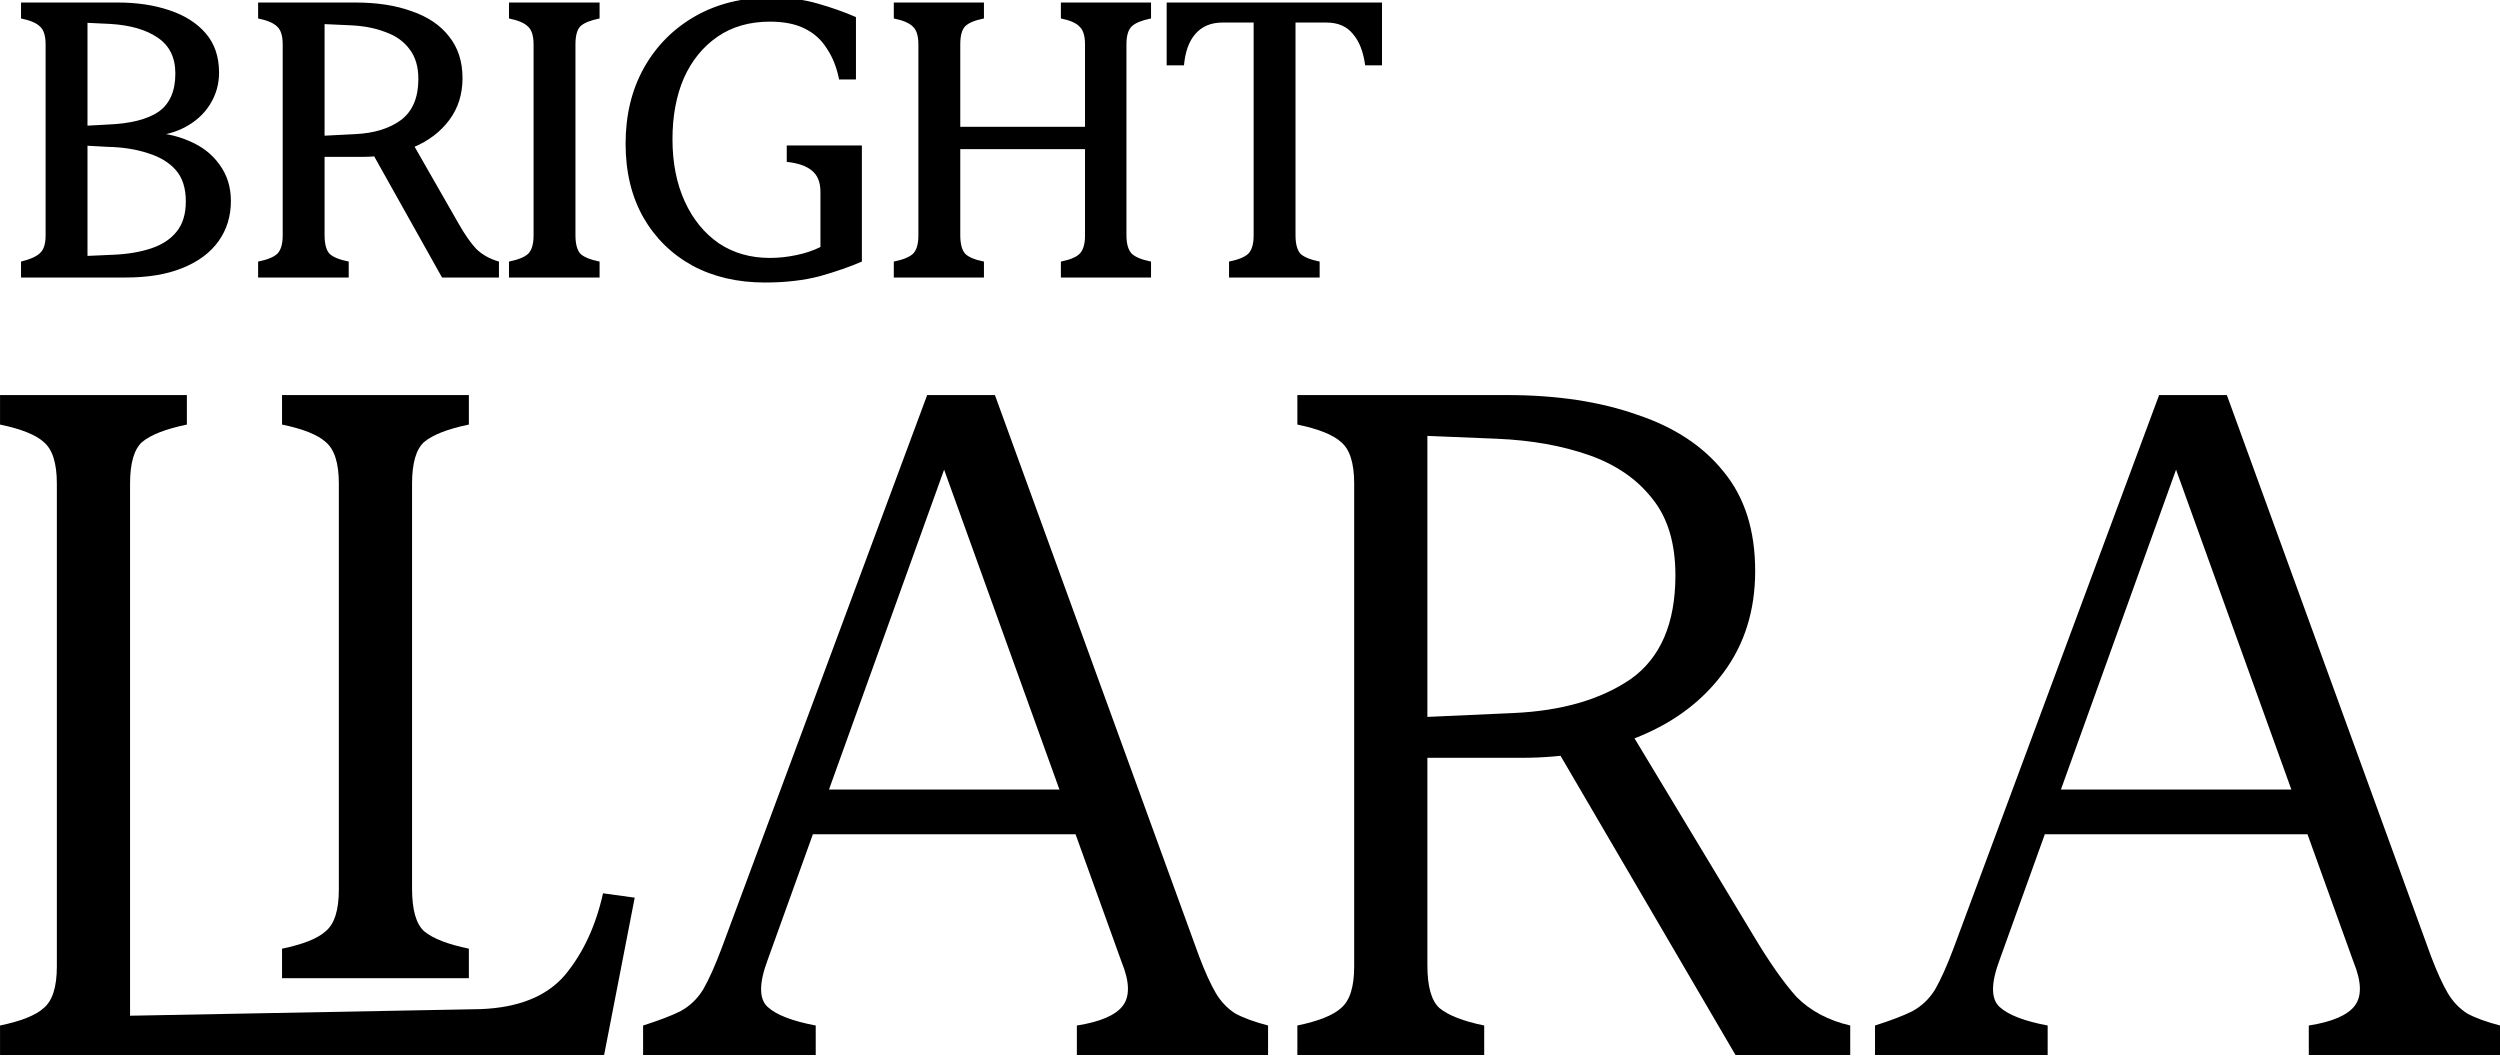 <svg width="420" height="178" viewBox="0 0 420 178" fill="none" xmlns="http://www.w3.org/2000/svg">
<g clip-path="url(#clip0_37_2)">
<path d="M344.007 177.242H315.004V172.285C317.696 171.429 319.777 170.633 321.245 169.899C322.836 169.043 324.121 167.819 325.1 166.228C326.079 164.515 327.119 162.19 328.22 159.253L362.73 66.371H374.111L408.437 160.721C409.416 163.291 410.333 165.31 411.19 166.779C412.047 168.247 413.148 169.41 414.494 170.266C415.84 171.001 417.676 171.674 420.001 172.285V177.242H387.878V172.285C391.794 171.674 394.363 170.572 395.587 168.981C396.811 167.391 396.75 164.943 395.404 161.639L364.565 76.1H366.585L335.93 161.272C334.461 165.188 334.461 167.819 335.93 169.165C337.398 170.511 340.091 171.551 344.007 172.285V177.242ZM394.119 140.162H342.355V132.636H394.119V140.162Z" fill="#000000"/>
<path d="M237.965 127.313V120.521L254.302 119.787C262.379 119.42 268.926 117.523 273.943 114.097C278.96 110.548 281.469 104.735 281.469 96.658C281.469 91.274 280.184 86.991 277.614 83.809C275.045 80.505 271.496 78.058 266.968 76.467C262.44 74.876 257.3 73.958 251.549 73.713L238.149 73.162V66.371H253.201C261.522 66.371 268.803 67.472 275.045 69.675C281.286 71.755 286.119 74.937 289.546 79.22C293.095 83.503 294.869 89.071 294.869 95.924C294.869 102.532 293.095 108.223 289.546 112.995C286.119 117.645 281.469 121.194 275.595 123.642C269.721 126.089 263.052 127.313 255.587 127.313H237.965ZM239.801 66.371V162.19C239.801 165.738 240.474 168.125 241.82 169.349C243.288 170.572 245.797 171.551 249.346 172.285V177.242H217.957V172.285C221.506 171.551 223.953 170.572 225.299 169.349C226.768 168.125 227.502 165.8 227.502 162.373V81.239C227.502 77.813 226.768 75.488 225.299 74.264C223.953 73.04 221.506 72.061 217.957 71.327V66.371H239.801ZM260.543 124.192L272.475 120.521L294.502 157.05C297.194 161.578 299.642 165.065 301.844 167.513C304.17 169.838 307.168 171.429 310.839 172.285V177.242H291.565L260.543 124.192Z" fill="#000000"/>
<path d="M137.042 177.242H108.039V172.285C110.731 171.429 112.812 170.633 114.28 169.899C115.871 169.043 117.156 167.819 118.135 166.228C119.114 164.515 120.154 162.19 121.255 159.253L155.765 66.371H167.146L201.472 160.721C202.451 163.291 203.368 165.31 204.225 166.779C205.082 168.247 206.183 169.41 207.529 170.266C208.875 171.001 210.711 171.674 213.036 172.285V177.242H180.913V172.285C184.829 171.674 187.399 170.572 188.622 168.981C189.846 167.391 189.785 164.943 188.439 161.639L157.601 76.1H159.62L128.965 161.272C127.497 165.188 127.497 167.819 128.965 169.165C130.434 170.511 133.126 171.551 137.042 172.285V177.242ZM187.154 140.162H135.39V132.636H187.154V140.162Z" fill="#000000"/>
<path d="M69.225 81.239V149.283C69.225 152.832 69.898 155.218 71.244 156.442C72.712 157.666 75.221 158.645 78.77 159.379V164.335H47.381V159.379C50.93 158.645 53.377 157.666 54.723 156.442C56.192 155.218 56.926 152.893 56.926 149.467V81.239C56.926 77.813 56.192 75.488 54.723 74.264C53.377 73.04 50.93 72.061 47.381 71.327V66.371H78.77V71.327C75.221 72.061 72.712 73.04 71.244 74.264C69.898 75.488 69.225 77.813 69.225 81.239Z" fill="#000000"/>
<path d="M101.309 150.075L106.632 150.809L101.492 177.242H12.488V170.817L80.75 169.532C87.113 169.287 91.825 167.391 94.884 163.842C97.943 160.17 100.085 155.581 101.309 150.075ZM21.85 81.239V177.242H0.006V172.285C3.555 171.551 6.002 170.572 7.348 169.349C8.817 168.125 9.551 165.8 9.551 162.373V81.239C9.551 77.813 8.817 75.488 7.348 74.264C6.002 73.04 3.555 72.061 0.006 71.327V66.371H31.395V71.327C27.846 72.061 25.337 73.04 23.869 74.264C22.523 75.488 21.85 77.813 21.85 81.239Z" fill="#000000"/>
<path d="M24.259 22.911L24.182 22.223C27.038 22.223 29.561 22.707 31.754 23.676C33.947 24.593 35.655 25.919 36.879 27.653C38.153 29.387 38.791 31.426 38.791 33.772C38.791 36.321 38.102 38.565 36.725 40.502C35.349 42.44 33.335 43.944 30.683 45.015C28.083 46.086 24.896 46.621 21.123 46.621H13.933V43.026L19.058 42.797C21.454 42.695 23.57 42.338 25.406 41.726C27.241 41.114 28.669 40.171 29.689 38.896C30.709 37.621 31.219 35.939 31.219 33.848C31.219 31.605 30.658 29.845 29.536 28.571C28.414 27.296 26.859 26.353 24.87 25.741C22.882 25.078 20.613 24.721 18.063 24.67L13.933 24.441V21.152L18.14 20.922C21.913 20.769 24.743 20.055 26.63 18.781C28.516 17.455 29.459 15.313 29.459 12.356C29.459 9.654 28.465 7.64 26.477 6.314C24.539 4.988 21.888 4.223 18.522 4.019L13.704 3.79V0.425H19.823C23.035 0.425 25.916 0.858 28.465 1.725C31.066 2.592 33.105 3.892 34.584 5.626C36.063 7.359 36.802 9.552 36.802 12.203C36.802 14.141 36.292 15.925 35.272 17.557C34.252 19.189 32.799 20.489 30.913 21.458C29.026 22.427 26.808 22.911 24.259 22.911ZM14.698 0.425V46.621H3.532V43.944C5.01 43.587 6.055 43.128 6.667 42.567C7.33 42.006 7.662 41.012 7.662 39.584V7.461C7.662 6.033 7.356 5.039 6.744 4.478C6.132 3.866 5.061 3.408 3.532 3.102V0.425H14.698ZM53.765 26.353V22.834L59.73 22.529C62.892 22.375 65.441 21.585 67.379 20.157C69.316 18.679 70.285 16.384 70.285 13.274C70.285 11.234 69.801 9.577 68.832 8.303C67.863 6.977 66.512 6.008 64.778 5.396C63.096 4.733 61.133 4.351 58.889 4.249L53.841 4.019V0.425H59.73C63.351 0.425 66.486 0.909 69.138 1.878C71.84 2.796 73.931 4.198 75.409 6.084C76.939 7.971 77.704 10.317 77.704 13.121C77.704 15.823 76.965 18.169 75.486 20.157C74.007 22.146 71.993 23.676 69.444 24.747C66.945 25.817 64.09 26.353 60.878 26.353H53.765ZM54.529 0.425V39.508C54.529 40.987 54.81 42.032 55.371 42.644C55.983 43.205 57.053 43.638 58.583 43.944V46.621H43.363V43.944C44.892 43.638 45.963 43.205 46.575 42.644C47.187 42.032 47.493 41.012 47.493 39.584V7.461C47.493 6.033 47.187 5.039 46.575 4.478C45.963 3.866 44.892 3.408 43.363 3.102V0.425H54.529ZM61.795 24.364L68.526 22.681L77.016 37.519C78.087 39.406 79.081 40.834 79.999 41.802C80.967 42.771 82.242 43.485 83.823 43.944V46.621H74.262L61.795 24.364ZM96.676 7.461V39.508C96.676 40.987 96.957 42.032 97.517 42.644C98.129 43.205 99.2 43.638 100.73 43.944V46.621H85.51V43.944C87.039 43.638 88.11 43.205 88.722 42.644C89.334 42.032 89.64 41.012 89.64 39.584V7.461C89.64 6.033 89.334 5.039 88.722 4.478C88.11 3.866 87.039 3.408 85.51 3.102V0.425H100.73V3.102C99.2 3.408 98.129 3.841 97.517 4.402C96.957 4.963 96.676 5.982 96.676 7.461ZM132.175 27.194V24.441H144.795V43.944C142.806 44.811 140.461 45.627 137.758 46.391C135.056 47.105 131.971 47.462 128.504 47.462C123.915 47.462 119.861 46.519 116.343 44.632C112.824 42.695 110.071 39.992 108.082 36.525C106.094 33.007 105.1 28.877 105.1 24.135C105.1 19.342 106.119 15.11 108.159 11.438C110.25 7.716 113.13 4.81 116.802 2.719C120.473 0.629 124.705 -0.417 129.498 -0.417C132.404 -0.417 135.005 -0.085 137.299 0.578C139.645 1.24 141.812 2.005 143.8 2.872V13.35H140.97C140.563 11.311 139.874 9.577 138.905 8.15C137.988 6.671 136.738 5.549 135.158 4.784C133.628 4.019 131.69 3.637 129.345 3.637C125.929 3.637 122.997 4.478 120.549 6.161C118.102 7.844 116.215 10.164 114.89 13.121C113.615 16.078 112.977 19.495 112.977 23.37C112.977 27.347 113.666 30.84 115.042 33.848C116.419 36.856 118.331 39.202 120.779 40.885C123.226 42.516 126.082 43.332 129.345 43.332C130.773 43.332 132.226 43.179 133.705 42.873C135.234 42.567 136.611 42.108 137.835 41.496V32.242C137.835 30.61 137.35 29.412 136.381 28.647C135.464 27.882 134.061 27.398 132.175 27.194ZM157.196 25.052V21.305H185.418V25.052H157.196ZM161.326 7.461V39.508C161.326 40.987 161.606 42.032 162.167 42.644C162.728 43.205 163.773 43.638 165.303 43.944V46.621H150.159V43.944C151.689 43.638 152.76 43.205 153.372 42.644C153.984 42.032 154.289 41.012 154.289 39.584V7.461C154.289 6.033 153.984 5.039 153.372 4.478C152.76 3.866 151.689 3.408 150.159 3.102V0.425H165.303V3.102C163.773 3.408 162.728 3.841 162.167 4.402C161.606 4.963 161.326 5.982 161.326 7.461ZM189.243 7.461V39.508C189.243 40.987 189.548 42.032 190.16 42.644C190.772 43.205 191.843 43.638 193.373 43.944V46.621H178.229V43.944C179.759 43.638 180.804 43.205 181.365 42.644C181.977 42.032 182.283 41.012 182.283 39.584V7.461C182.283 6.033 181.977 5.039 181.365 4.478C180.804 3.866 179.759 3.408 178.229 3.102V0.425H193.373V3.102C191.843 3.408 190.772 3.841 190.16 4.402C189.548 4.963 189.243 5.982 189.243 7.461ZM232.178 0.425V10.979H229.348C229.042 8.685 228.354 6.926 227.283 5.702C226.263 4.427 224.785 3.79 222.847 3.79H215.887V0.425H232.178ZM217.646 39.508C217.646 40.987 217.927 42.032 218.487 42.644C219.099 43.205 220.17 43.638 221.7 43.944V46.621H206.479V43.944C208.009 43.638 209.08 43.205 209.692 42.644C210.304 42.032 210.61 41.012 210.61 39.584V0.425H217.646V39.508ZM196.001 0.425H212.675V3.79H205.332C203.446 3.79 201.941 4.427 200.82 5.702C199.749 6.926 199.112 8.685 198.908 10.979H196.001V0.425Z" fill="#000000"/>
</g>
<defs>
<clipPath id="clip0_37_2">
<rect width="420" height="178" fill="#000000"/>
</clipPath>
</defs>
</svg>
